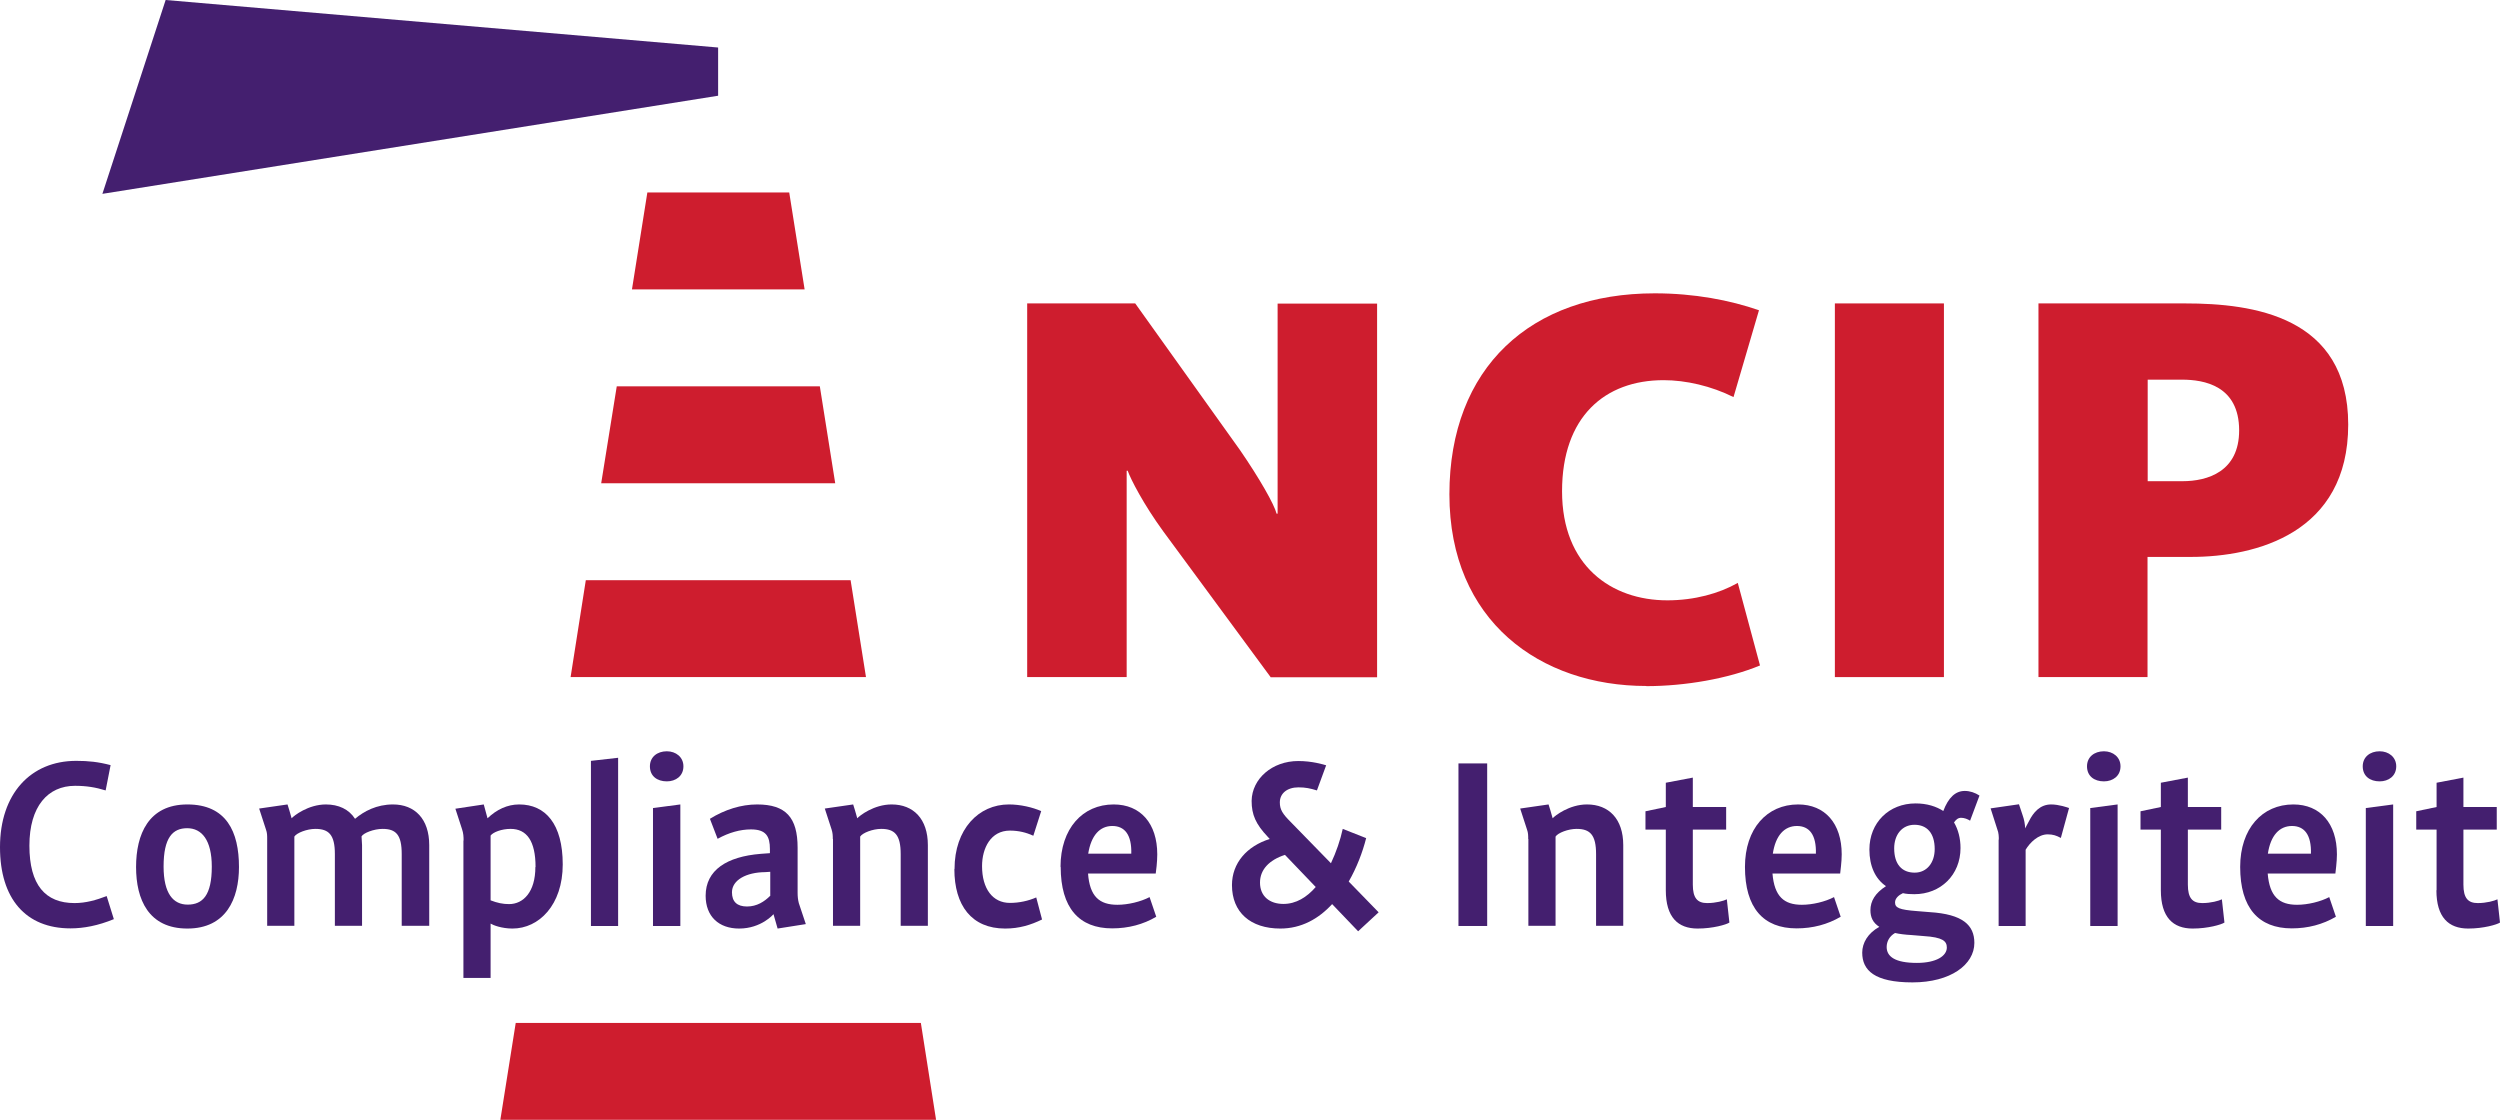 <?xml version="1.0" encoding="UTF-8"?>
<svg id="Layer_2" data-name="Layer 2" xmlns="http://www.w3.org/2000/svg" viewBox="0 0 146.25 65.51">
  <defs>
    <style>
      .cls-1 {
        fill: #441f6f;
      }

      .cls-2 {
        fill: #ce1d2e;
      }
    </style>
  </defs>
  <g id="Layer_1-2" data-name="Layer 1">
    <g>
      <path class="cls-1" d="M0,49.56c0-3.12,1.79-5.05,4.46-5.05.71,0,1.29.06,2.01.25l-.29,1.48c-.58-.18-1.12-.27-1.79-.27-1.59,0-2.67,1.2-2.67,3.5s.93,3.36,2.64,3.36c.67,0,1.28-.18,1.88-.41l.42,1.35c-.92.38-1.77.54-2.54.54C1.51,54.31,0,52.58,0,49.56Z"/>
      <path class="cls-1" d="M10.96,47.06c2.29,0,3.02,1.6,3.02,3.66,0,1.86-.75,3.6-3.02,3.6s-3-1.7-3-3.6.72-3.66,3-3.66ZM10.98,52.92c.87,0,1.41-.54,1.41-2.22,0-1.56-.59-2.25-1.44-2.25s-1.38.55-1.38,2.24c0,1.59.57,2.23,1.41,2.23Z"/>
      <path class="cls-1" d="M19.06,47.06c.75,0,1.35.28,1.71.84.52-.44,1.26-.84,2.22-.84,1.28,0,2.12.85,2.12,2.38v4.72h-1.61v-4.2c0-1.12-.33-1.47-1.12-1.47-.51,0-1.12.24-1.23.44,0,.15.03.33.03.51v4.72h-1.59v-4.2c0-1.12-.35-1.47-1.14-1.47-.49,0-1.09.23-1.23.45v5.22h-1.59v-5.08c0-.2,0-.36-.07-.55l-.4-1.23,1.66-.24s.2.63.24.81c.13-.15.97-.81,2.01-.81h0Z"/>
      <path class="cls-1" d="M27.12,49.17c0-.21-.01-.43-.09-.66l-.39-1.2,1.66-.25.22.81c.53-.51,1.16-.81,1.85-.81,1.54,0,2.55,1.14,2.55,3.51s-1.39,3.75-2.94,3.75c-.63,0-1.14-.2-1.28-.29v3.18h-1.59v-8.04h0ZM31.33,50.72c0-1.53-.52-2.23-1.46-2.23-.52,0-1.02.19-1.17.39v3.79c.39.15.71.22,1.08.22.83,0,1.54-.7,1.54-2.17h0Z"/>
      <path class="cls-1" d="M34.57,44.51l1.59-.18v9.84h-1.59s0-9.66,0-9.66Z"/>
      <path class="cls-1" d="M39.01,45.71c-.57,0-.99-.31-.99-.88,0-.54.42-.88.99-.88.53,0,.97.34.97.88,0,.57-.45.88-.97.88ZM38.2,47.27l1.6-.21v7.11h-1.6v-6.9Z"/>
      <path class="cls-1" d="M41.28,52.4c0-1.5,1.24-2.29,3.22-2.45l.54-.04v-.24c0-.75-.23-1.15-1.11-1.15-.62,0-1.28.18-1.95.55l-.45-1.17c.87-.54,1.83-.84,2.76-.84,1.68,0,2.37.76,2.37,2.53v2.62c0,.25.02.42.07.62l.41,1.23-1.65.26-.24-.84s-.71.84-2.01.84c-1.19,0-1.96-.71-1.96-1.92h0ZM45.06,52.41v-1.41l-.3.02c-1.1.01-1.94.46-1.94,1.18,0,.55.3.83.88.83s1.02-.29,1.35-.62h.01Z"/>
      <path class="cls-1" d="M48.72,49.08c0-.2-.01-.36-.07-.55l-.4-1.23,1.66-.24s.2.63.24.81c.13-.15.97-.81,2.01-.81,1.28,0,2.12.85,2.12,2.38v4.72h-1.59v-4.2c0-1.12-.35-1.47-1.14-1.47-.49,0-1.09.23-1.23.45v5.22h-1.59v-5.08h-.01Z"/>
      <path class="cls-1" d="M55.84,50.84c0-2.34,1.41-3.78,3.18-3.78.68,0,1.39.17,1.89.39l-.46,1.44c-.42-.19-.86-.3-1.37-.3-1.12,0-1.63,1.02-1.63,2.08,0,1.32.62,2.15,1.63,2.15.55,0,1.08-.12,1.54-.32l.34,1.29c-.66.32-1.33.53-2.16.53-1.96,0-2.97-1.35-2.97-3.48h.01Z"/>
      <path class="cls-1" d="M62.04,50.72c0-2.25,1.29-3.66,3.11-3.66,1.57,0,2.55,1.11,2.55,2.92,0,.45-.07,1-.09,1.12h-3.96c.1,1.35.67,1.83,1.72,1.83.62,0,1.37-.18,1.88-.45l.39,1.15c-.76.45-1.63.68-2.58.68-1.93,0-3.01-1.19-3.01-3.6h-.01ZM63.66,49.94h2.52c.03-1.1-.38-1.62-1.11-1.62s-1.24.55-1.41,1.62Z"/>
      <path class="cls-1" d="M72.07,51.78c0-1.29.87-2.28,2.21-2.7l-.11-.12c-.71-.75-.95-1.3-.95-2.11.02-1.29,1.2-2.33,2.73-2.33.81,0,1.46.2,1.63.25l-.54,1.47c-.39-.12-.67-.18-1.08-.18-.67,0-1.09.36-1.09.88,0,.42.16.67.63,1.14l2.36,2.42c.31-.66.55-1.36.69-2.01l1.37.54c-.21.83-.55,1.72-1.02,2.54l1.75,1.8-1.2,1.11-1.52-1.59c-.79.86-1.8,1.43-3.03,1.43-1.75,0-2.83-.95-2.83-2.54h0ZM75.08,52.88c.74,0,1.37-.39,1.89-.99l-1.8-1.88c-.93.3-1.46.87-1.46,1.62,0,.81.57,1.25,1.37,1.25Z"/>
      <path class="cls-1" d="M85.32,44.66h1.68v9.51h-1.68v-9.51Z"/>
      <path class="cls-1" d="M89.4,49.08c0-.2,0-.36-.07-.55l-.4-1.23,1.66-.24s.2.63.24.81c.13-.15.97-.81,2.01-.81,1.28,0,2.12.85,2.12,2.38v4.72h-1.59v-4.2c0-1.12-.35-1.47-1.14-1.47-.49,0-1.09.23-1.23.45v5.22h-1.59v-5.08h-.01Z"/>
      <path class="cls-1" d="M97.45,52.08v-3.55h-1.19v-1.07l1.19-.25v-1.42l1.58-.3v1.72h1.95v1.32h-1.95v3.22c0,.79.27,1.08.84,1.08.51,0,.97-.13,1.15-.22l.15,1.36c-.18.12-.96.35-1.86.35-1.15,0-1.86-.66-1.86-2.24h0Z"/>
      <path class="cls-1" d="M102.08,50.72c0-2.25,1.29-3.66,3.11-3.66,1.57,0,2.55,1.11,2.55,2.92,0,.45-.08,1-.09,1.12h-3.96c.11,1.35.68,1.83,1.72,1.83.62,0,1.37-.18,1.88-.45l.39,1.15c-.77.45-1.63.68-2.58.68-1.94,0-3.02-1.19-3.02-3.6h0ZM103.71,49.94h2.52c.03-1.1-.38-1.62-1.11-1.62s-1.25.55-1.41,1.62Z"/>
      <path class="cls-1" d="M113.68,47.45c.3-.79.71-1.18,1.26-1.18.3,0,.6.1.86.27l-.55,1.47c-.14-.09-.33-.17-.54-.17-.15,0-.27.09-.4.27.24.41.38.92.38,1.5,0,1.57-1.16,2.7-2.7,2.7-.24,0-.46-.01-.67-.06-.24.11-.46.3-.46.54,0,.31.22.43,1.29.51l.74.06c1.93.12,2.61.76,2.61,1.8,0,1.27-1.39,2.31-3.62,2.31s-2.94-.71-2.94-1.74c0-.57.33-1.14,1-1.51-.38-.24-.52-.57-.52-.97,0-.53.27-1,.91-1.41-.63-.43-.97-1.18-.97-2.14,0-1.58,1.15-2.7,2.7-2.7.66,0,1.21.17,1.65.46h-.03ZM112.14,56.33c1.14,0,1.75-.41,1.75-.9,0-.38-.25-.6-1.35-.67l-.72-.06c-.38-.02-.69-.06-.96-.12-.33.19-.49.5-.49.82,0,.56.49.93,1.77.93h0ZM113.18,49.67c0-.93-.45-1.42-1.18-1.42s-1.19.58-1.19,1.38c0,.93.45,1.42,1.2,1.42.71,0,1.17-.58,1.17-1.38Z"/>
      <path class="cls-1" d="M116.93,49.11c0-.15,0-.38-.09-.6l-.39-1.22,1.66-.24.21.63c.09.25.15.55.15.78l.23-.43c.25-.5.64-.97,1.29-.97.46,0,.97.18,1.05.21l-.48,1.75c-.26-.14-.46-.21-.77-.21-.55,0-1.04.48-1.29.9v4.46h-1.58v-5.05h0Z"/>
      <path class="cls-1" d="M123.08,45.71c-.57,0-.99-.31-.99-.88,0-.54.42-.88.99-.88.53,0,.97.34.97.88,0,.57-.45.88-.97.88ZM122.28,47.27l1.6-.21v7.11h-1.6v-6.9Z"/>
      <path class="cls-1" d="M126.41,52.08v-3.55h-1.19v-1.07l1.19-.25v-1.42l1.58-.3v1.72h1.95v1.32h-1.95v3.22c0,.79.27,1.08.84,1.08.51,0,.97-.13,1.15-.22l.15,1.36c-.18.12-.96.35-1.86.35-1.15,0-1.86-.66-1.86-2.24h0Z"/>
      <path class="cls-1" d="M131.05,50.72c0-2.25,1.29-3.66,3.11-3.66,1.57,0,2.55,1.11,2.55,2.92,0,.45-.08,1-.09,1.12h-3.96c.11,1.35.68,1.83,1.72,1.83.62,0,1.37-.18,1.88-.45l.39,1.15c-.77.45-1.63.68-2.58.68-1.94,0-3.02-1.19-3.02-3.6h0ZM132.67,49.94h2.52c.03-1.1-.38-1.62-1.11-1.62s-1.25.55-1.41,1.62Z"/>
      <path class="cls-1" d="M139.21,45.71c-.57,0-.99-.31-.99-.88,0-.54.42-.88.99-.88.53,0,.97.34.97.88,0,.57-.45.88-.97.88ZM138.4,47.27l1.6-.21v7.11h-1.6v-6.9Z"/>
      <path class="cls-1" d="M142.54,52.08v-3.55h-1.19v-1.07l1.19-.25v-1.42l1.57-.3v1.72h1.95v1.32h-1.95v3.22c0,.79.27,1.08.84,1.08.51,0,.97-.13,1.15-.22l.15,1.36c-.18.12-.96.35-1.86.35-1.15,0-1.86-.66-1.86-2.24h.01Z"/>
    </g>
    <g>
      <g>
        <path class="cls-2" d="M74.33,39.61l-6.29-8.54c-1.15-1.58-1.89-3.03-2.07-3.53h-.06v12.07h-5.82v-21.86h6.32l6.13,8.58c1.15,1.67,2.01,3.19,2.14,3.72h.06v-12.29h5.82v21.86h-6.23Z"/>
        <path class="cls-2" d="M96.31,40.13c-6.19,0-11.52-3.78-11.52-11.21s4.77-11.76,12.01-11.76c2.32,0,4.4.4,6.1.99l-1.49,5.08c-1.3-.65-2.79-.99-4.09-.99-3.44,0-5.94,2.14-5.94,6.5s2.88,6.38,6.16,6.38c1.58,0,3.03-.4,4.12-1.02l1.3,4.83c-1.86.77-4.37,1.21-6.66,1.21h.01Z"/>
        <path class="cls-2" d="M107.34,39.61v-21.86h6.38v21.86h-6.38Z"/>
        <path class="cls-2" d="M128.17,32.58h-2.54v7.03h-6.38v-21.86h8.58c3.96,0,9.54.74,9.54,7.09s-5.39,7.74-9.2,7.74ZM127.65,22.21h-2.01v5.94h2.04c1.46,0,3.31-.56,3.31-2.97,0-2.63-2.07-2.97-3.34-2.97Z"/>
      </g>
      <polygon class="cls-2" points="54.76 65.51 53.87 59.84 30.17 59.84 29.27 65.51 54.76 65.51"/>
      <polygon class="cls-2" points="50.66 39.61 49.76 33.94 34.27 33.94 33.38 39.61 50.66 39.61"/>
      <polygon class="cls-2" points="36.08 22.6 35.17 28.27 48.86 28.27 47.96 22.6 36.08 22.6"/>
      <polygon class="cls-2" points="37.87 11.26 36.97 16.93 47.07 16.93 46.17 11.26 37.87 11.26"/>
      <polygon class="cls-1" points="42.01 2.78 42.01 5.6 5.99 11.34 9.69 0 42.01 2.78"/>
    </g>
  </g>
</svg>